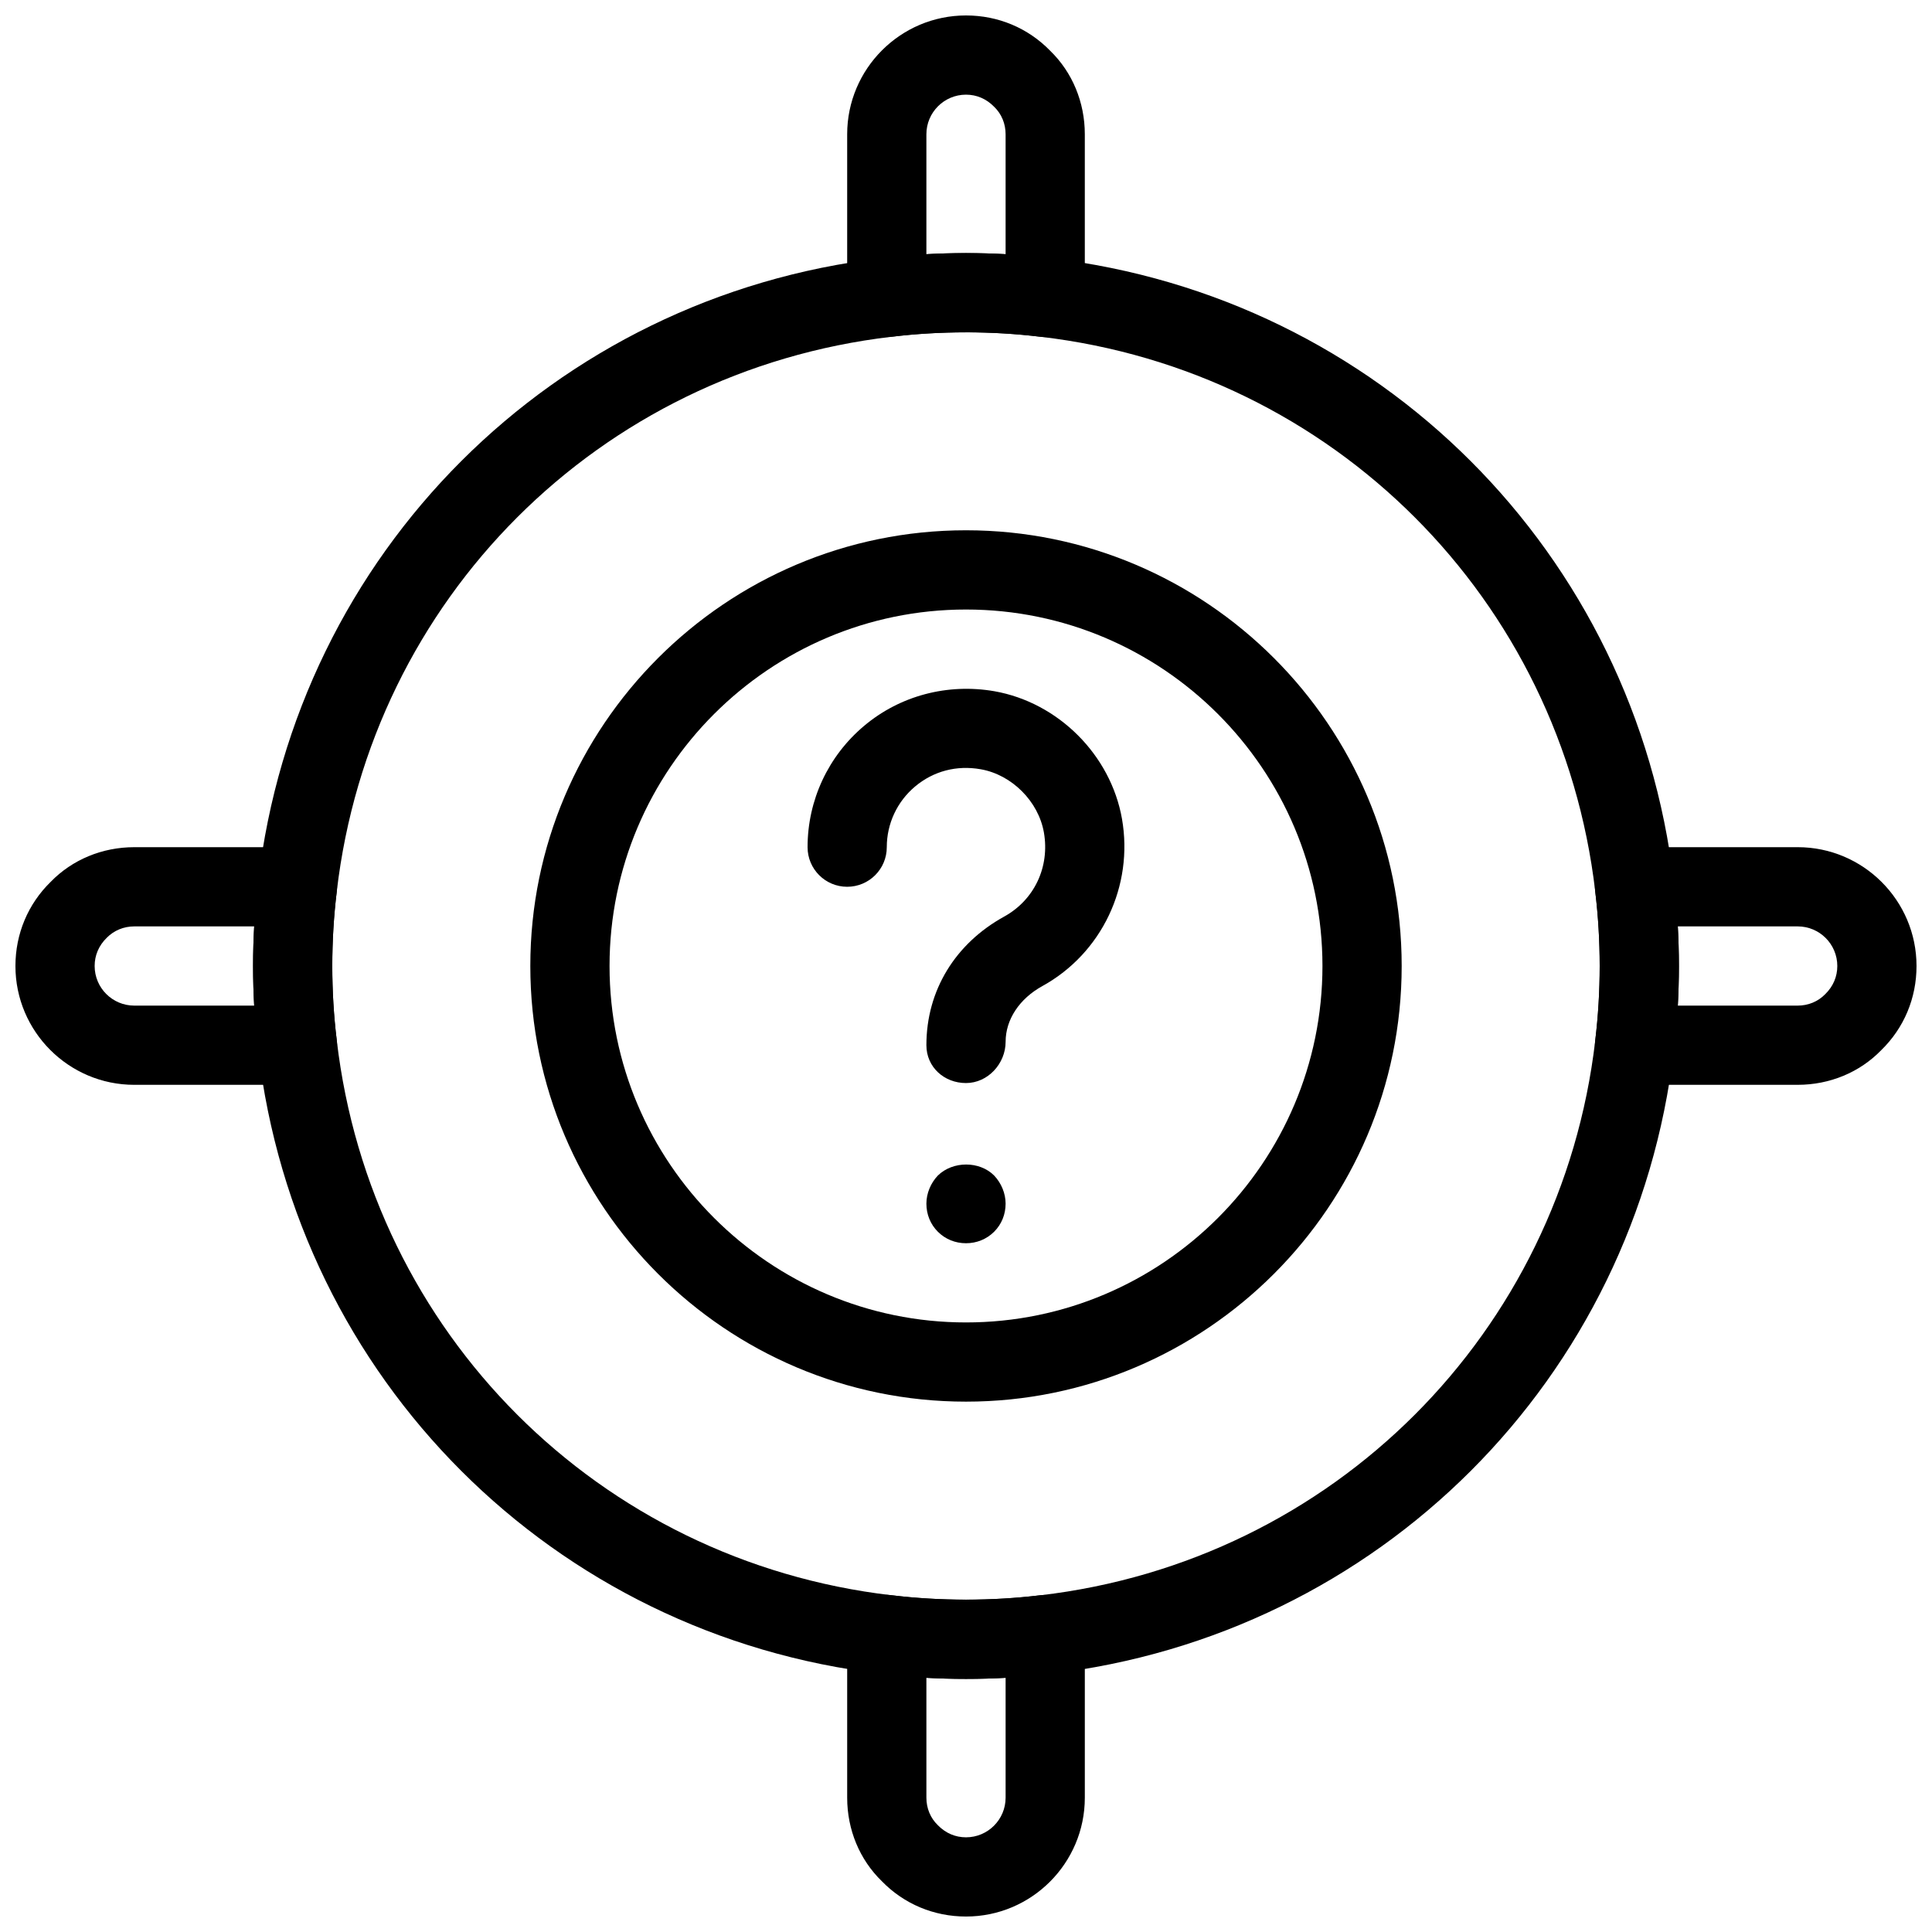 <?xml version="1.0" encoding="UTF-8"?>
<!-- Uploaded to: SVG Repo, www.svgrepo.com, Generator: SVG Repo Mixer Tools -->
<svg width="800px" height="800px" version="1.1" viewBox="144 144 512 512" xmlns="http://www.w3.org/2000/svg">
 <defs>
  <clipPath id="d">
   <path d="m368 148.09h64v85.906h-64z"/>
  </clipPath>
  <clipPath id="c">
   <path d="m368 566h64v85.902h-64z"/>
  </clipPath>
  <clipPath id="b">
   <path d="m566 368h85.902v64h-85.902z"/>
  </clipPath>
  <clipPath id="a">
   <path d="m148.09 368h85.906v64h-85.906z"/>
  </clipPath>
 </defs>
 <path d="m400 515.45c-63.66 0-115.46-51.797-115.46-115.46s51.797-115.46 115.46-115.46 115.46 51.797 115.46 115.46c-0.004 63.66-51.801 115.46-115.46 115.46zm0-209.92c-52.082 0-94.465 42.371-94.465 94.465s42.383 94.465 94.465 94.465c52.094 0 94.465-42.371 94.465-94.465-0.004-52.094-42.375-94.465-94.465-94.465z"/>
 <path d="m400 431.02c-5.793 0-10.496-4.231-10.496-10.035 0-14.57 7.703-26.965 20.613-34.082 7.996-4.41 12.121-13.16 10.527-22.293-1.449-8.25-8.5-15.305-16.75-16.75-6.391-1.133-12.543 0.504-17.383 4.566-4.766 4-7.504 9.855-7.504 16.082 0 5.805-4.703 10.496-10.496 10.496s-10.496-4.691-10.496-10.496c0-12.438 5.469-24.16 15-32.16 9.52-8.008 22.113-11.316 34.512-9.164 16.918 2.981 30.828 16.879 33.809 33.809 3.117 17.82-5.352 35.633-21.074 44.312-6.109 3.359-9.762 8.891-9.762 14.777-0.004 5.797-4.707 10.938-10.5 10.938z"/>
 <path d="m400 473.47c-2.832 0-5.457-1.059-7.453-3.043-1.996-1.996-3.043-4.621-3.043-7.453 0-2.731 1.156-5.469 3.043-7.453 3.988-3.883 11.02-3.883 14.906 0 1.887 1.984 3.043 4.723 3.043 7.453 0 2.832-1.051 5.457-3.043 7.453-1.996 1.98-4.621 3.043-7.453 3.043z"/>
 <path d="m400 588.93c-7.566 0-15.062-0.453-22.273-1.344-87.129-10.18-155.13-78.184-165.32-165.38-0.883-7.148-1.332-14.641-1.332-22.207s0.453-15.062 1.332-22.273c10.18-87.129 78.195-155.13 165.38-165.32 14.285-1.762 30.039-1.785 44.48 0.012 87.129 10.18 155.13 78.184 165.32 165.38 0.895 7.148 1.344 14.641 1.344 22.211 0 7.566-0.453 15.062-1.344 22.273-10.18 87.129-78.184 155.13-165.38 165.32-7.148 0.879-14.652 1.328-22.207 1.328zm0-356.86c-6.719 0-13.34 0.398-19.711 1.176-77.547 9.066-137.98 69.504-147.04 146.98-0.789 6.434-1.188 13.07-1.188 19.777s0.398 13.34 1.188 19.711c9.059 77.543 69.496 137.98 146.98 147.04 12.848 1.574 26.734 1.562 39.484 0.012 77.543-9.059 137.98-69.504 147.04-146.99 0.785-6.434 1.184-13.066 1.184-19.773s-0.398-13.34-1.176-19.711c-9.059-77.543-69.504-137.98-146.99-147.04-6.43-0.789-13.062-1.188-19.77-1.188z"/>
 <g clip-path="url(#d)">
  <path d="m420.99 233.32c-0.43 0-0.852-0.031-1.281-0.082-12.754-1.555-26.691-1.555-39.422 0-2.969 0.348-5.984-0.555-8.238-2.551-2.25-1.984-3.539-4.859-3.539-7.863v-43.242c0-17.359 14.129-31.488 31.488-31.488 8.512 0 16.438 3.316 22.324 9.371 5.844 5.68 9.164 13.594 9.164 22.117v43.242c0 3-1.289 5.879-3.547 7.863-1.922 1.711-4.41 2.633-6.949 2.633zm-20.992-22.25c3.516 0 7.023 0.105 10.496 0.285v-31.773c0-2.801-1.07-5.394-3.023-7.273-2.09-2.141-4.672-3.223-7.473-3.223-5.785 0-10.496 4.703-10.496 10.496v31.773c3.473-0.18 6.977-0.285 10.496-0.285z"/>
 </g>
 <g clip-path="url(#c)">
  <path d="m400 651.9c-8.512 0-16.438-3.316-22.316-9.371-5.848-5.68-9.172-13.594-9.172-22.117v-43.242c0-3 1.289-5.879 3.539-7.863 2.246-1.996 5.258-2.938 8.238-2.551 12.723 1.555 26.672 1.555 39.422 0 2.961-0.348 5.973 0.555 8.23 2.551 2.254 1.984 3.547 4.859 3.547 7.863v43.242c0 17.363-14.129 31.488-31.488 31.488zm-10.496-63.258v31.77c0 2.801 1.07 5.394 3.023 7.273 2.086 2.144 4.668 3.223 7.473 3.223 5.785 0 10.496-4.703 10.496-10.496v-31.773c-6.938 0.371-14.055 0.371-20.992 0.004z"/>
 </g>
 <g clip-path="url(#b)">
  <path d="m620.41 431.49h-43.242c-3 0-5.879-1.289-7.863-3.547-1.984-2.246-2.918-5.246-2.551-8.23 0.777-6.371 1.176-13.004 1.176-19.711s-0.398-13.34-1.176-19.711c-0.367-2.981 0.566-5.984 2.551-8.23 1.984-2.258 4.859-3.547 7.863-3.547h43.242c17.359 0 31.488 14.129 31.488 31.488 0 8.523-3.316 16.438-9.371 22.324-5.68 5.844-13.594 9.164-22.117 9.164zm-31.77-20.992h31.77c2.801 0 5.394-1.082 7.273-3.012 2.144-2.09 3.223-4.684 3.223-7.484 0-5.793-4.703-10.496-10.496-10.496h-31.773c0.18 3.473 0.285 6.977 0.285 10.496 0 3.516-0.105 7.019-0.281 10.496z"/>
 </g>
 <g clip-path="url(#a)">
  <path d="m222.82 431.49h-43.242c-17.359 0-31.488-14.129-31.488-31.488 0-8.523 3.328-16.438 9.363-22.324 5.688-5.848 13.613-9.164 22.125-9.164h43.242c3.012 0 5.867 1.289 7.863 3.547 1.996 2.246 2.918 5.246 2.562 8.23-0.789 6.367-1.188 13.004-1.188 19.711s0.398 13.34 1.188 19.711c0.367 2.981-0.566 5.984-2.562 8.23-1.996 2.254-4.852 3.547-7.863 3.547zm-43.242-41.984c-2.801 0-5.383 1.082-7.285 3.012-2.141 2.09-3.211 4.68-3.211 7.484 0 5.793 4.711 10.496 10.496 10.496h31.781c-0.199-3.477-0.293-6.981-0.293-10.496s0.094-7.023 0.293-10.496z"/>
 </g>
</svg>